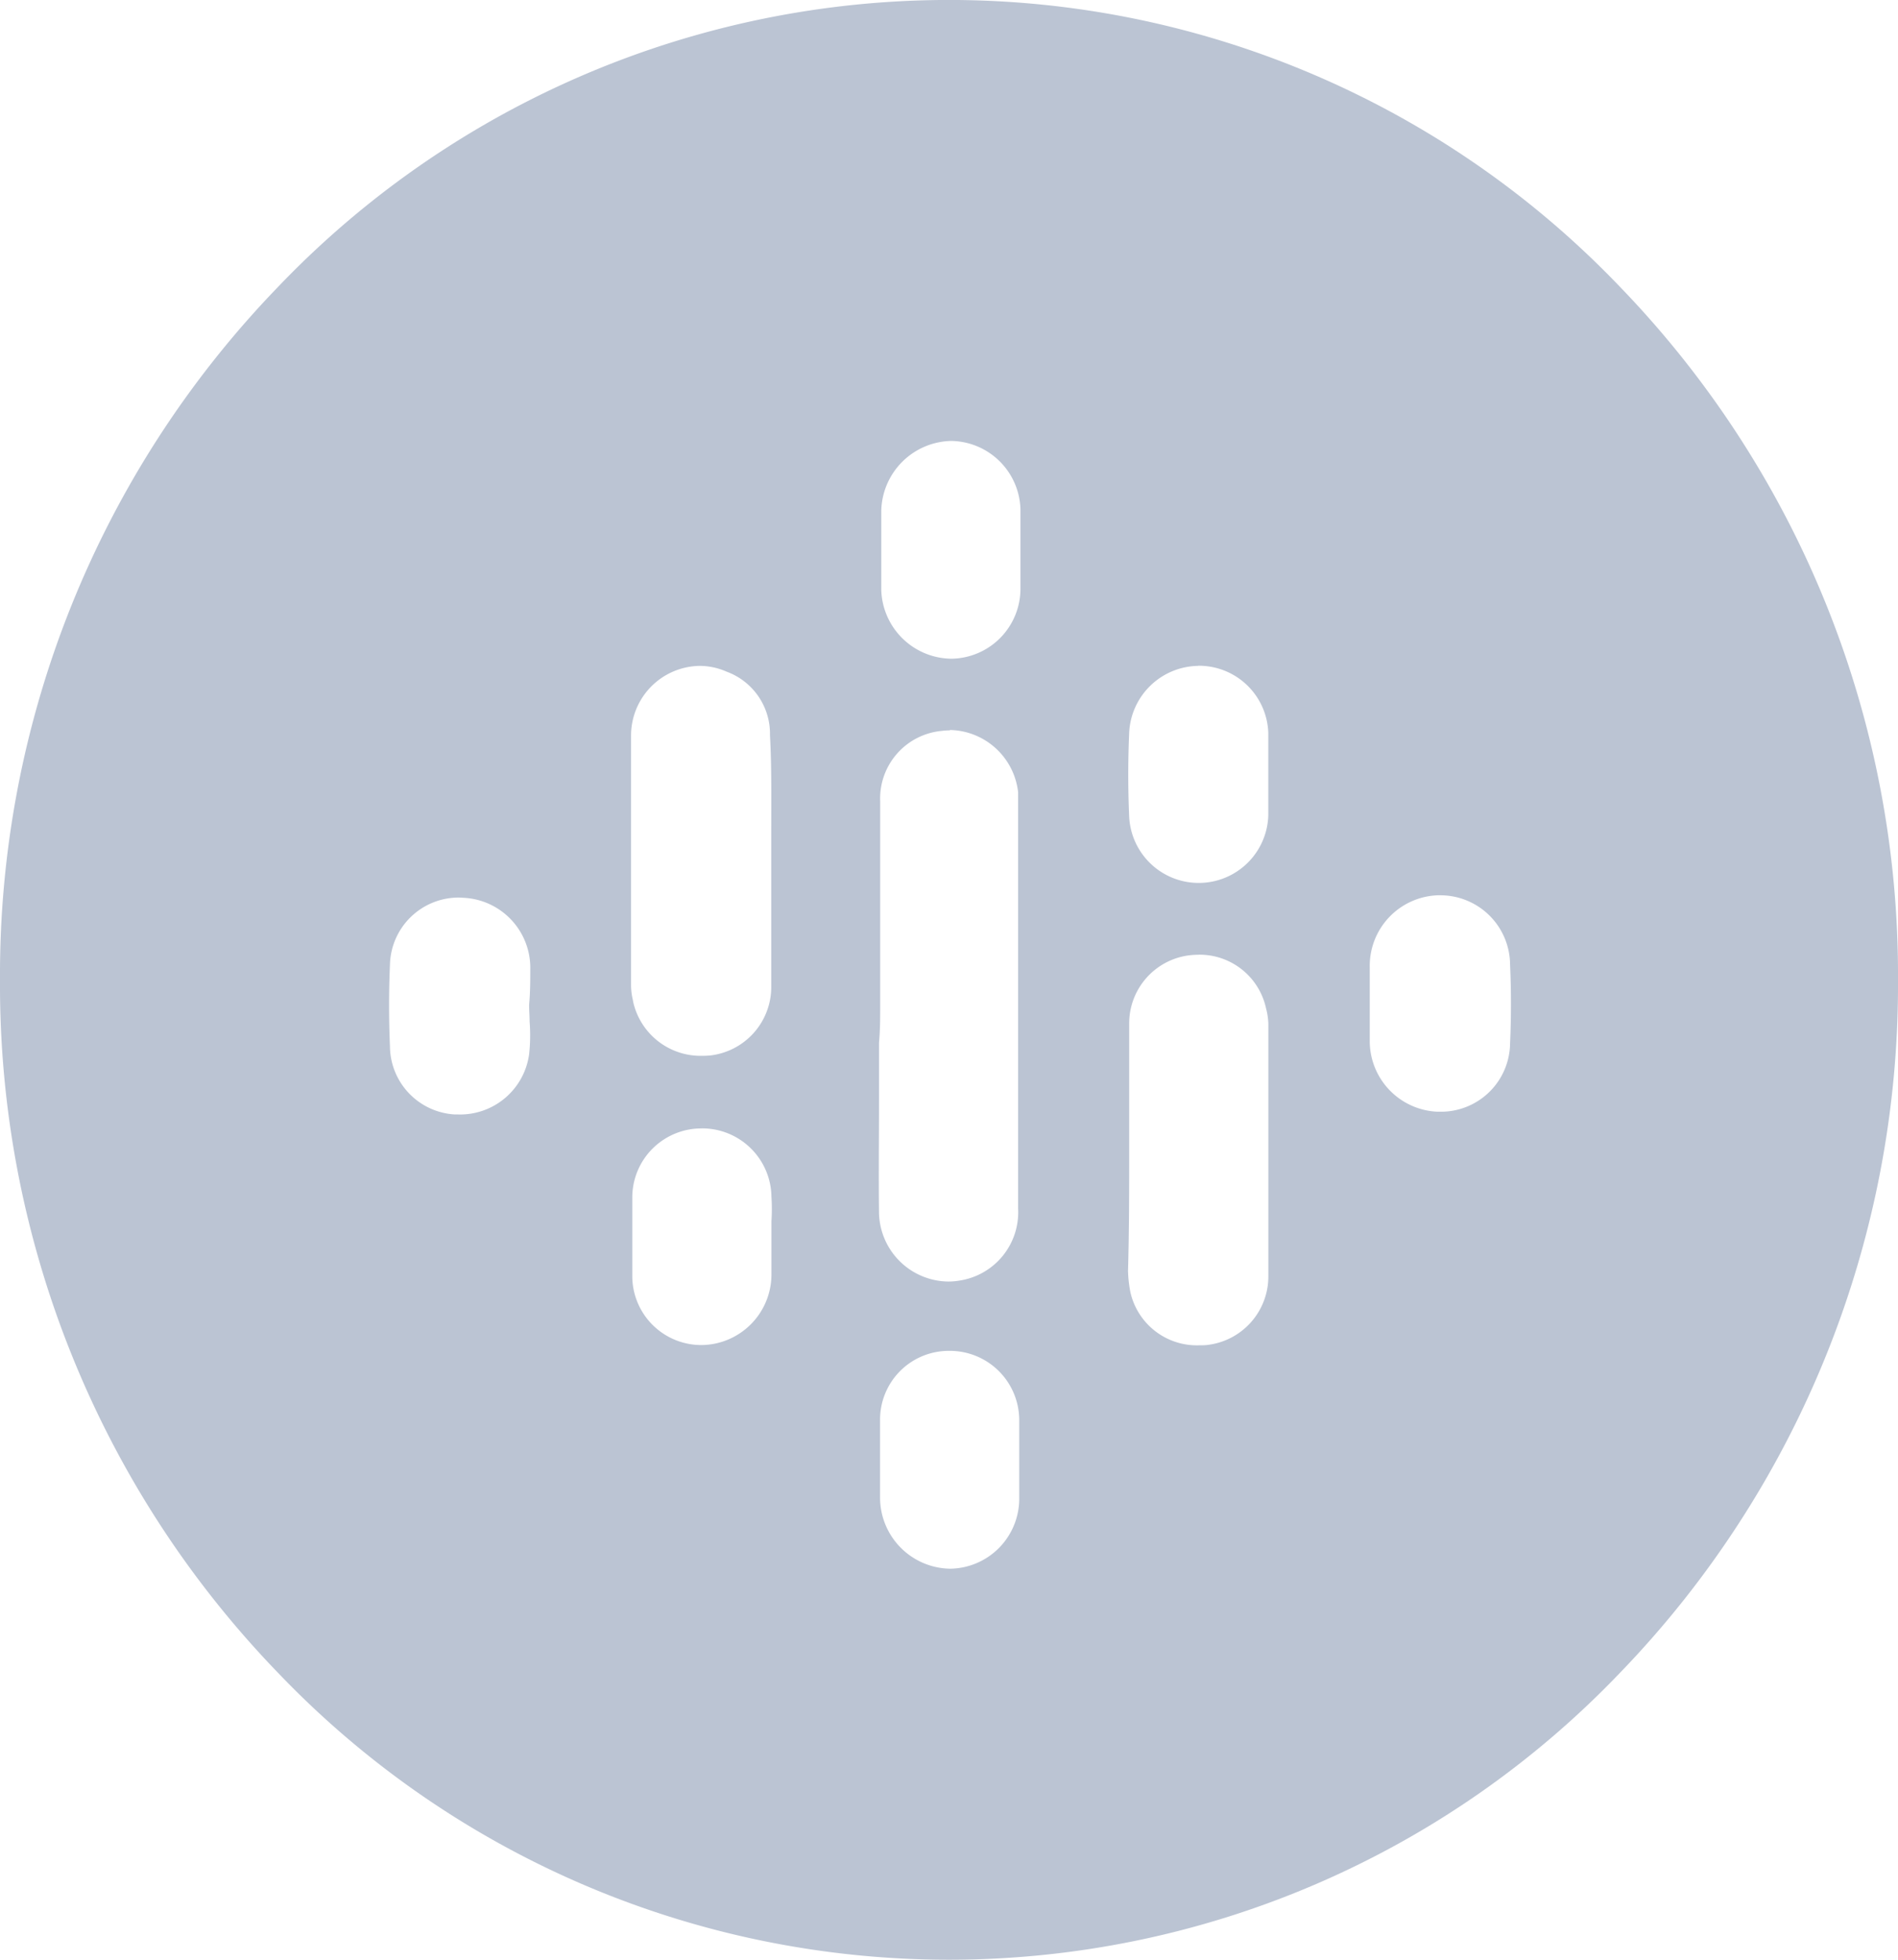 <?xml version="1.0" encoding="utf-8"?>
<svg xmlns="http://www.w3.org/2000/svg" width="31" height="32" viewBox="0 0 31 32">
  <path id="google-podcast" d="M15.5,32A15.159,15.159,0,0,1,4.54,27.314,16.159,16.159,0,0,1,0,16,16.159,16.159,0,0,1,4.54,4.686a15.16,15.16,0,0,1,21.921,0A16.159,16.159,0,0,1,31,16a16.159,16.159,0,0,1-4.54,11.314A15.158,15.158,0,0,1,15.5,32Zm-.015-9.942a1.122,1.122,0,0,0-1.111,1.135v1.269a1.162,1.162,0,0,0,1.146,1.153,1.143,1.143,0,0,0,1.127-1.134V23.192a1.132,1.132,0,0,0-1.127-1.134Zm4.093-6.468a1.291,1.291,0,0,0-.161.01,1.12,1.12,0,0,0-.974,1.115v2.057c0,.642,0,1.307-.019,1.979a2.1,2.1,0,0,0,.038.346,1.113,1.113,0,0,0,1.129.87c.049,0,.092,0,.132-.006a1.126,1.126,0,0,0,.993-1.115V16.714a1.134,1.134,0,0,0-.038-.25A1.111,1.111,0,0,0,19.578,15.589Zm-8.106,2.836a1.128,1.128,0,0,0-1.145,1.115v1.307a1.128,1.128,0,0,0,1.145,1.115A1.154,1.154,0,0,0,12.6,20.828v-.672c0-.071,0-.143,0-.213a3.11,3.11,0,0,0,0-.4A1.132,1.132,0,0,0,11.472,18.425Zm4.042-6.5a.984.984,0,0,0-.126.008,1.109,1.109,0,0,0-1.012,1.153v3.325c0,.208,0,.4-.019.615,0,.308,0,.622,0,.926,0,.613-.008,1.246,0,1.861a1.145,1.145,0,0,0,1.13,1.112,1.112,1.112,0,0,0,.187-.016,1.128,1.128,0,0,0,.955-1.173v-6.8A1.143,1.143,0,0,0,15.514,11.92ZM7.5,14.656a1.123,1.123,0,0,0-1.131,1.1c-.019.44-.019.886,0,1.326a1.123,1.123,0,0,0,1.05,1.115h.043a1.138,1.138,0,0,0,1.18-.981,2.884,2.884,0,0,0,.008-.538c0-.088-.008-.18-.008-.269.019-.211.019-.405.019-.577a1.145,1.145,0,0,0-1.088-1.172Zm16.017-.037h-.037a1.153,1.153,0,0,0-1.108,1.172V17a1.155,1.155,0,0,0,1.108,1.153h.038a1.129,1.129,0,0,0,1.146-1.115c.019-.421.019-.866,0-1.287A1.139,1.139,0,0,0,23.521,14.619ZM11.428,10.873a1.138,1.138,0,0,0-1.121,1.152V16.1a1.065,1.065,0,0,0,.028.222l.009.048a1.129,1.129,0,0,0,1.132.87,1.276,1.276,0,0,0,.128-.006,1.126,1.126,0,0,0,.993-1.115V14.062c0-.175,0-.35,0-.524,0-.506.007-1.029-.021-1.532a1.08,1.08,0,0,0-.707-1.038A1.1,1.1,0,0,0,11.428,10.873Zm8.141,0a1.145,1.145,0,0,0-1.127,1.115c-.019.44-.019.886,0,1.326a1.137,1.137,0,0,0,2.273,0V11.967A1.134,1.134,0,0,0,19.569,10.871ZM15.54,7.2a1.167,1.167,0,0,0-1.146,1.134V9.641a1.158,1.158,0,0,0,1.146,1.115,1.143,1.143,0,0,0,1.127-1.134V8.315A1.148,1.148,0,0,0,15.54,7.2Z" fill="#bbc4d3"/>
</svg>
